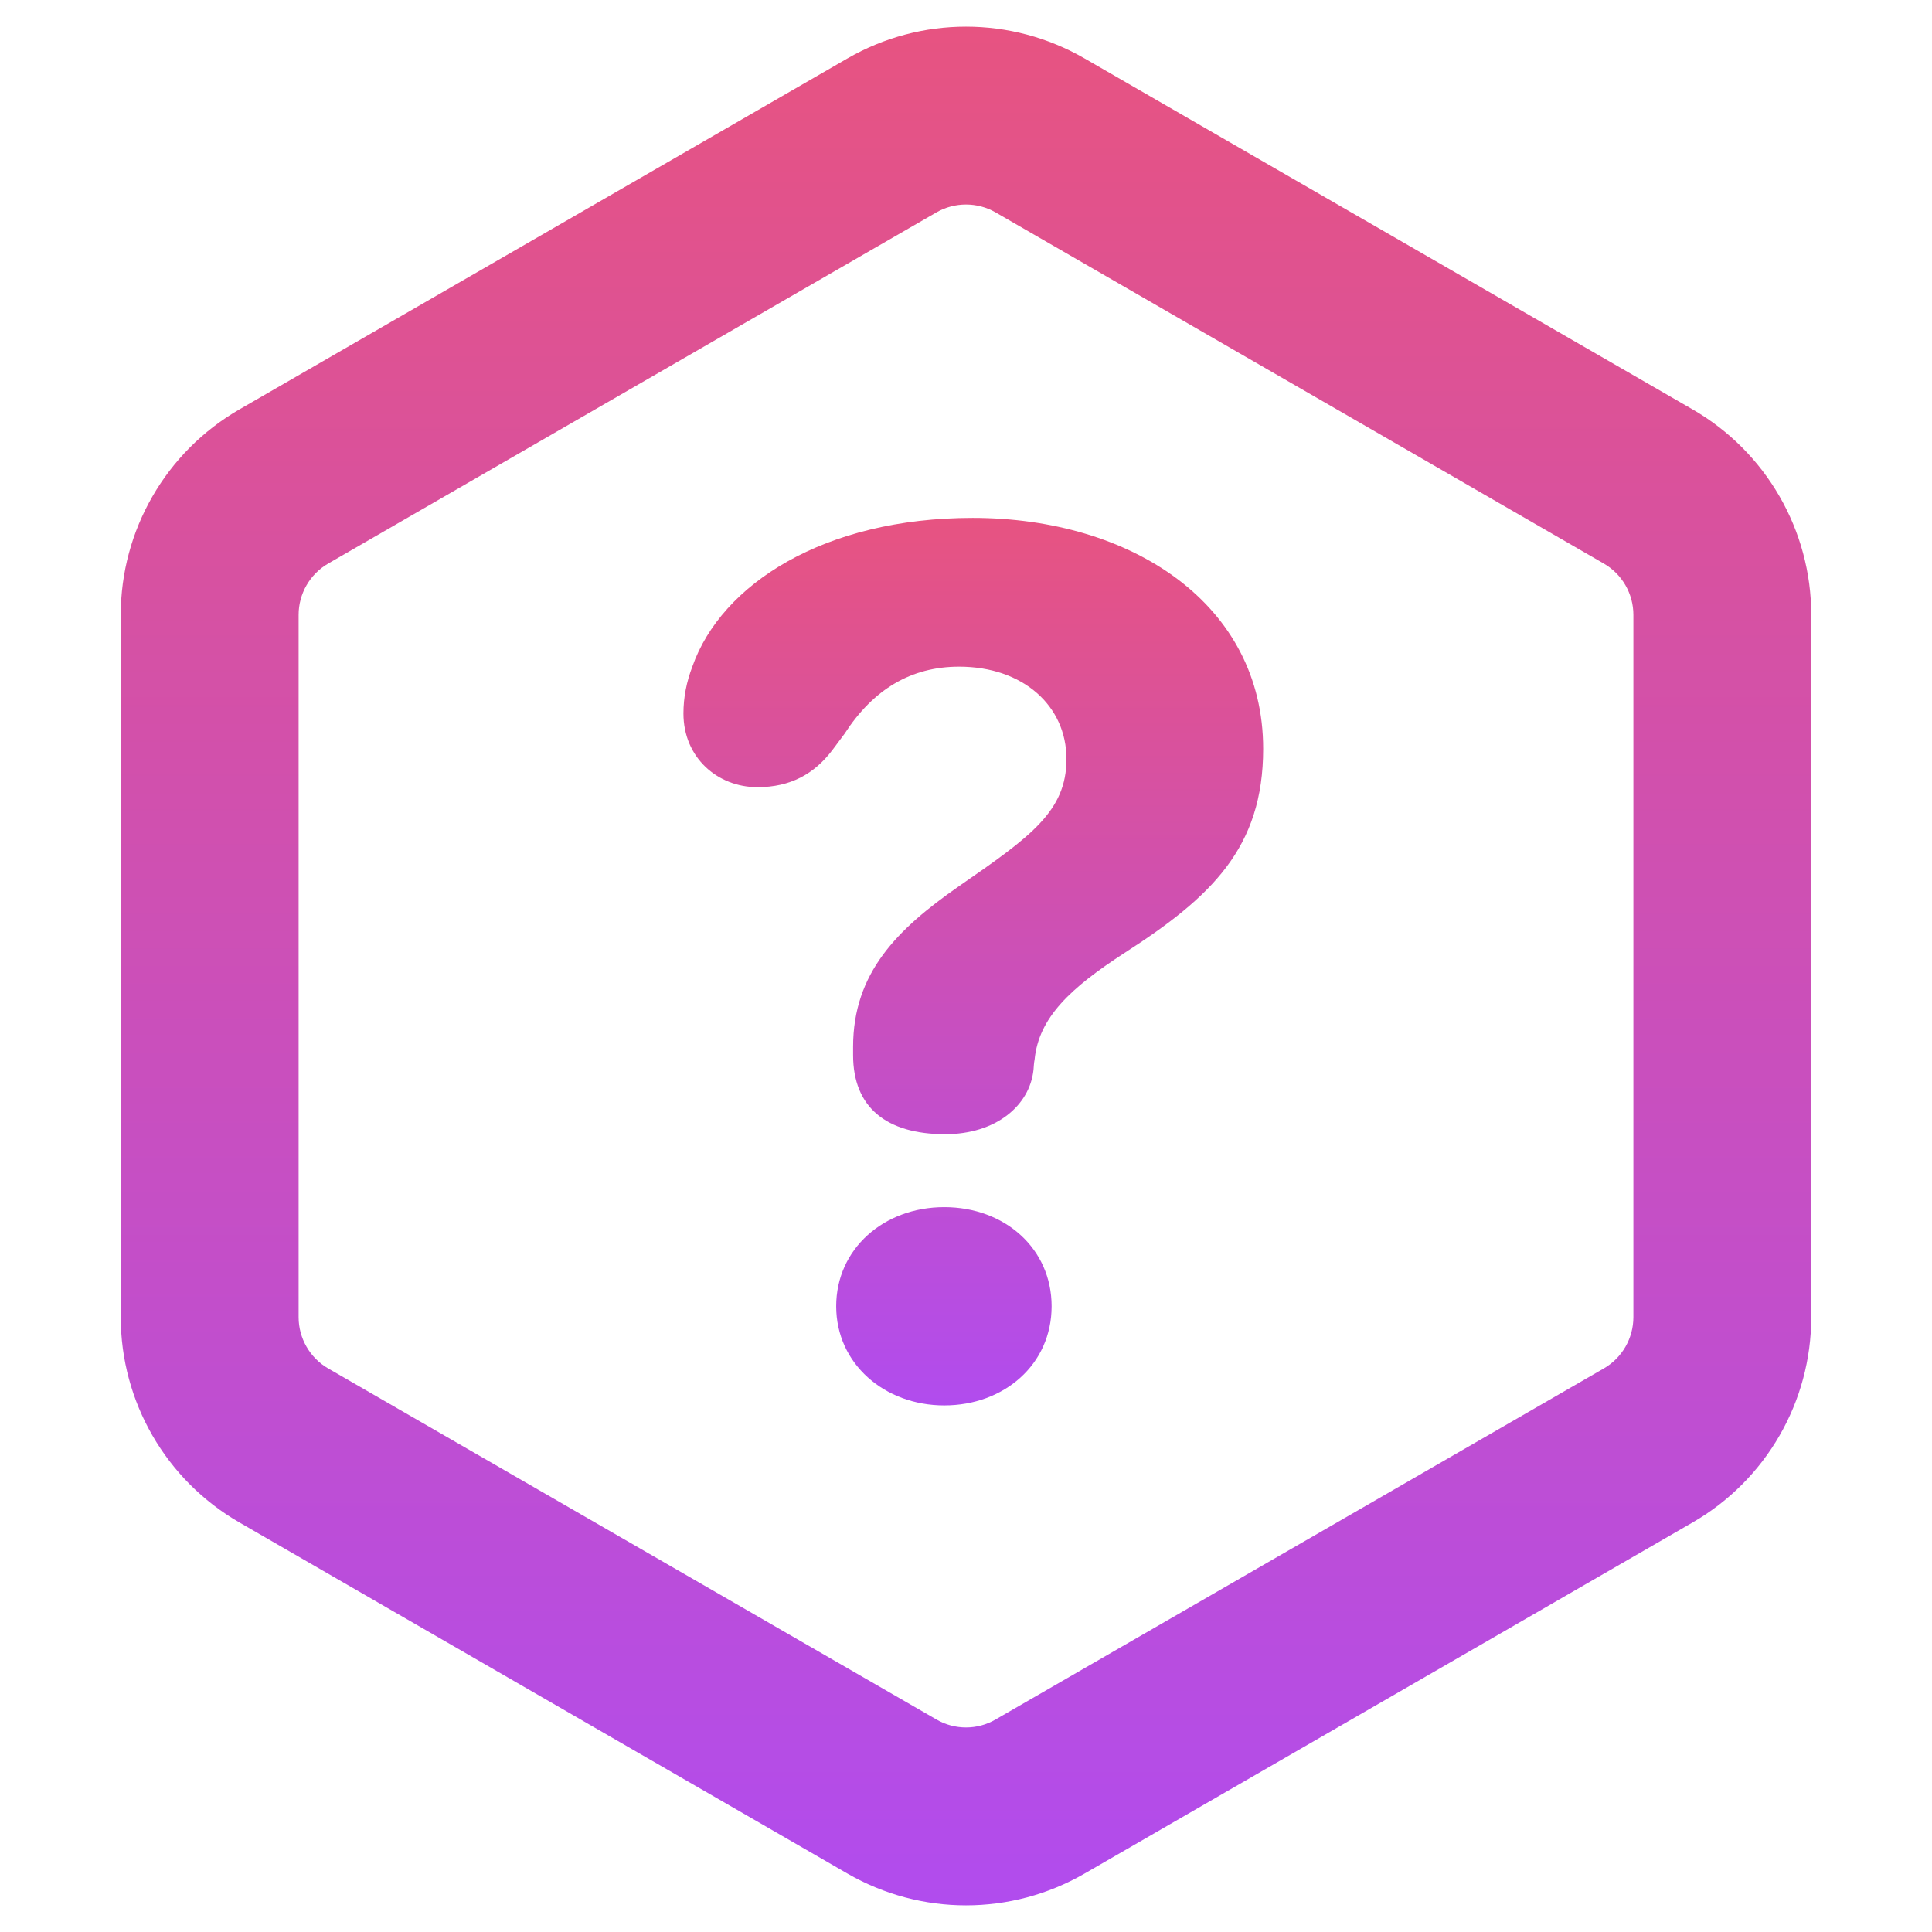 <svg width="16" height="16" viewBox="0 0 16 16" fill="none" xmlns="http://www.w3.org/2000/svg">
<path d="M7.828 9.393C8.244 9.393 8.527 9.159 8.559 8.86C8.561 8.834 8.563 8.798 8.568 8.776C8.602 8.426 8.867 8.181 9.311 7.893C10.033 7.428 10.461 7.021 10.461 6.201C10.461 5.005 9.374 4.289 8.055 4.289C6.825 4.289 5.974 4.838 5.734 5.52C5.686 5.646 5.66 5.773 5.66 5.909C5.66 6.274 5.942 6.519 6.273 6.519C6.547 6.519 6.744 6.409 6.894 6.211L6.994 6.077C7.232 5.708 7.546 5.521 7.943 5.521C8.472 5.521 8.832 5.845 8.832 6.286C8.832 6.72 8.533 6.93 7.939 7.341C7.43 7.696 7.065 8.057 7.065 8.67C7.065 8.692 7.065 8.717 7.065 8.738C7.065 9.17 7.34 9.393 7.828 9.393ZM7.82 11.639C8.315 11.639 8.709 11.3 8.709 10.818C8.709 10.339 8.32 9.997 7.82 9.997C7.32 9.997 6.925 10.342 6.925 10.818C6.925 11.294 7.325 11.639 7.82 11.639Z" fill="url(#paint0_linear_18091_987)"/>
<path fill-rule="evenodd" clip-rule="evenodd" d="M8.982 0.484L14.018 3.391C14.626 3.742 15 4.391 15 5.092V10.908C15 11.609 14.626 12.257 14.018 12.608L8.982 15.516C8.374 15.867 7.626 15.867 7.018 15.516L1.982 12.608C1.374 12.257 1 11.609 1 10.908V5.092C1 4.391 1.374 3.742 1.982 3.391L7.018 0.484C7.626 0.133 8.374 0.133 8.982 0.484ZM8.245 1.759C8.094 1.672 7.906 1.672 7.755 1.759L2.718 4.667C2.566 4.755 2.473 4.917 2.473 5.092V10.908C2.473 11.083 2.566 11.245 2.718 11.333L7.755 14.24C7.906 14.328 8.094 14.328 8.245 14.24L13.282 11.333C13.434 11.245 13.527 11.083 13.527 10.908V5.092C13.527 4.917 13.434 4.755 13.282 4.667L8.245 1.759Z" fill="url(#paint1_linear_18091_987)"/>
<defs>
<linearGradient id="paint0_linear_18091_987" x1="8.061" y1="4.289" x2="8.061" y2="11.639" gradientUnits="userSpaceOnUse">
<stop stop-color="#E75381"/>
<stop offset="1" stop-color="#B14CEE"/>
</linearGradient>
<linearGradient id="paint1_linear_18091_987" x1="8" y1="0.221" x2="8" y2="15.779" gradientUnits="userSpaceOnUse">
<stop stop-color="#E75381"/>
<stop offset="1" stop-color="#B14CEE"/>
</linearGradient>
</defs>
</svg>
